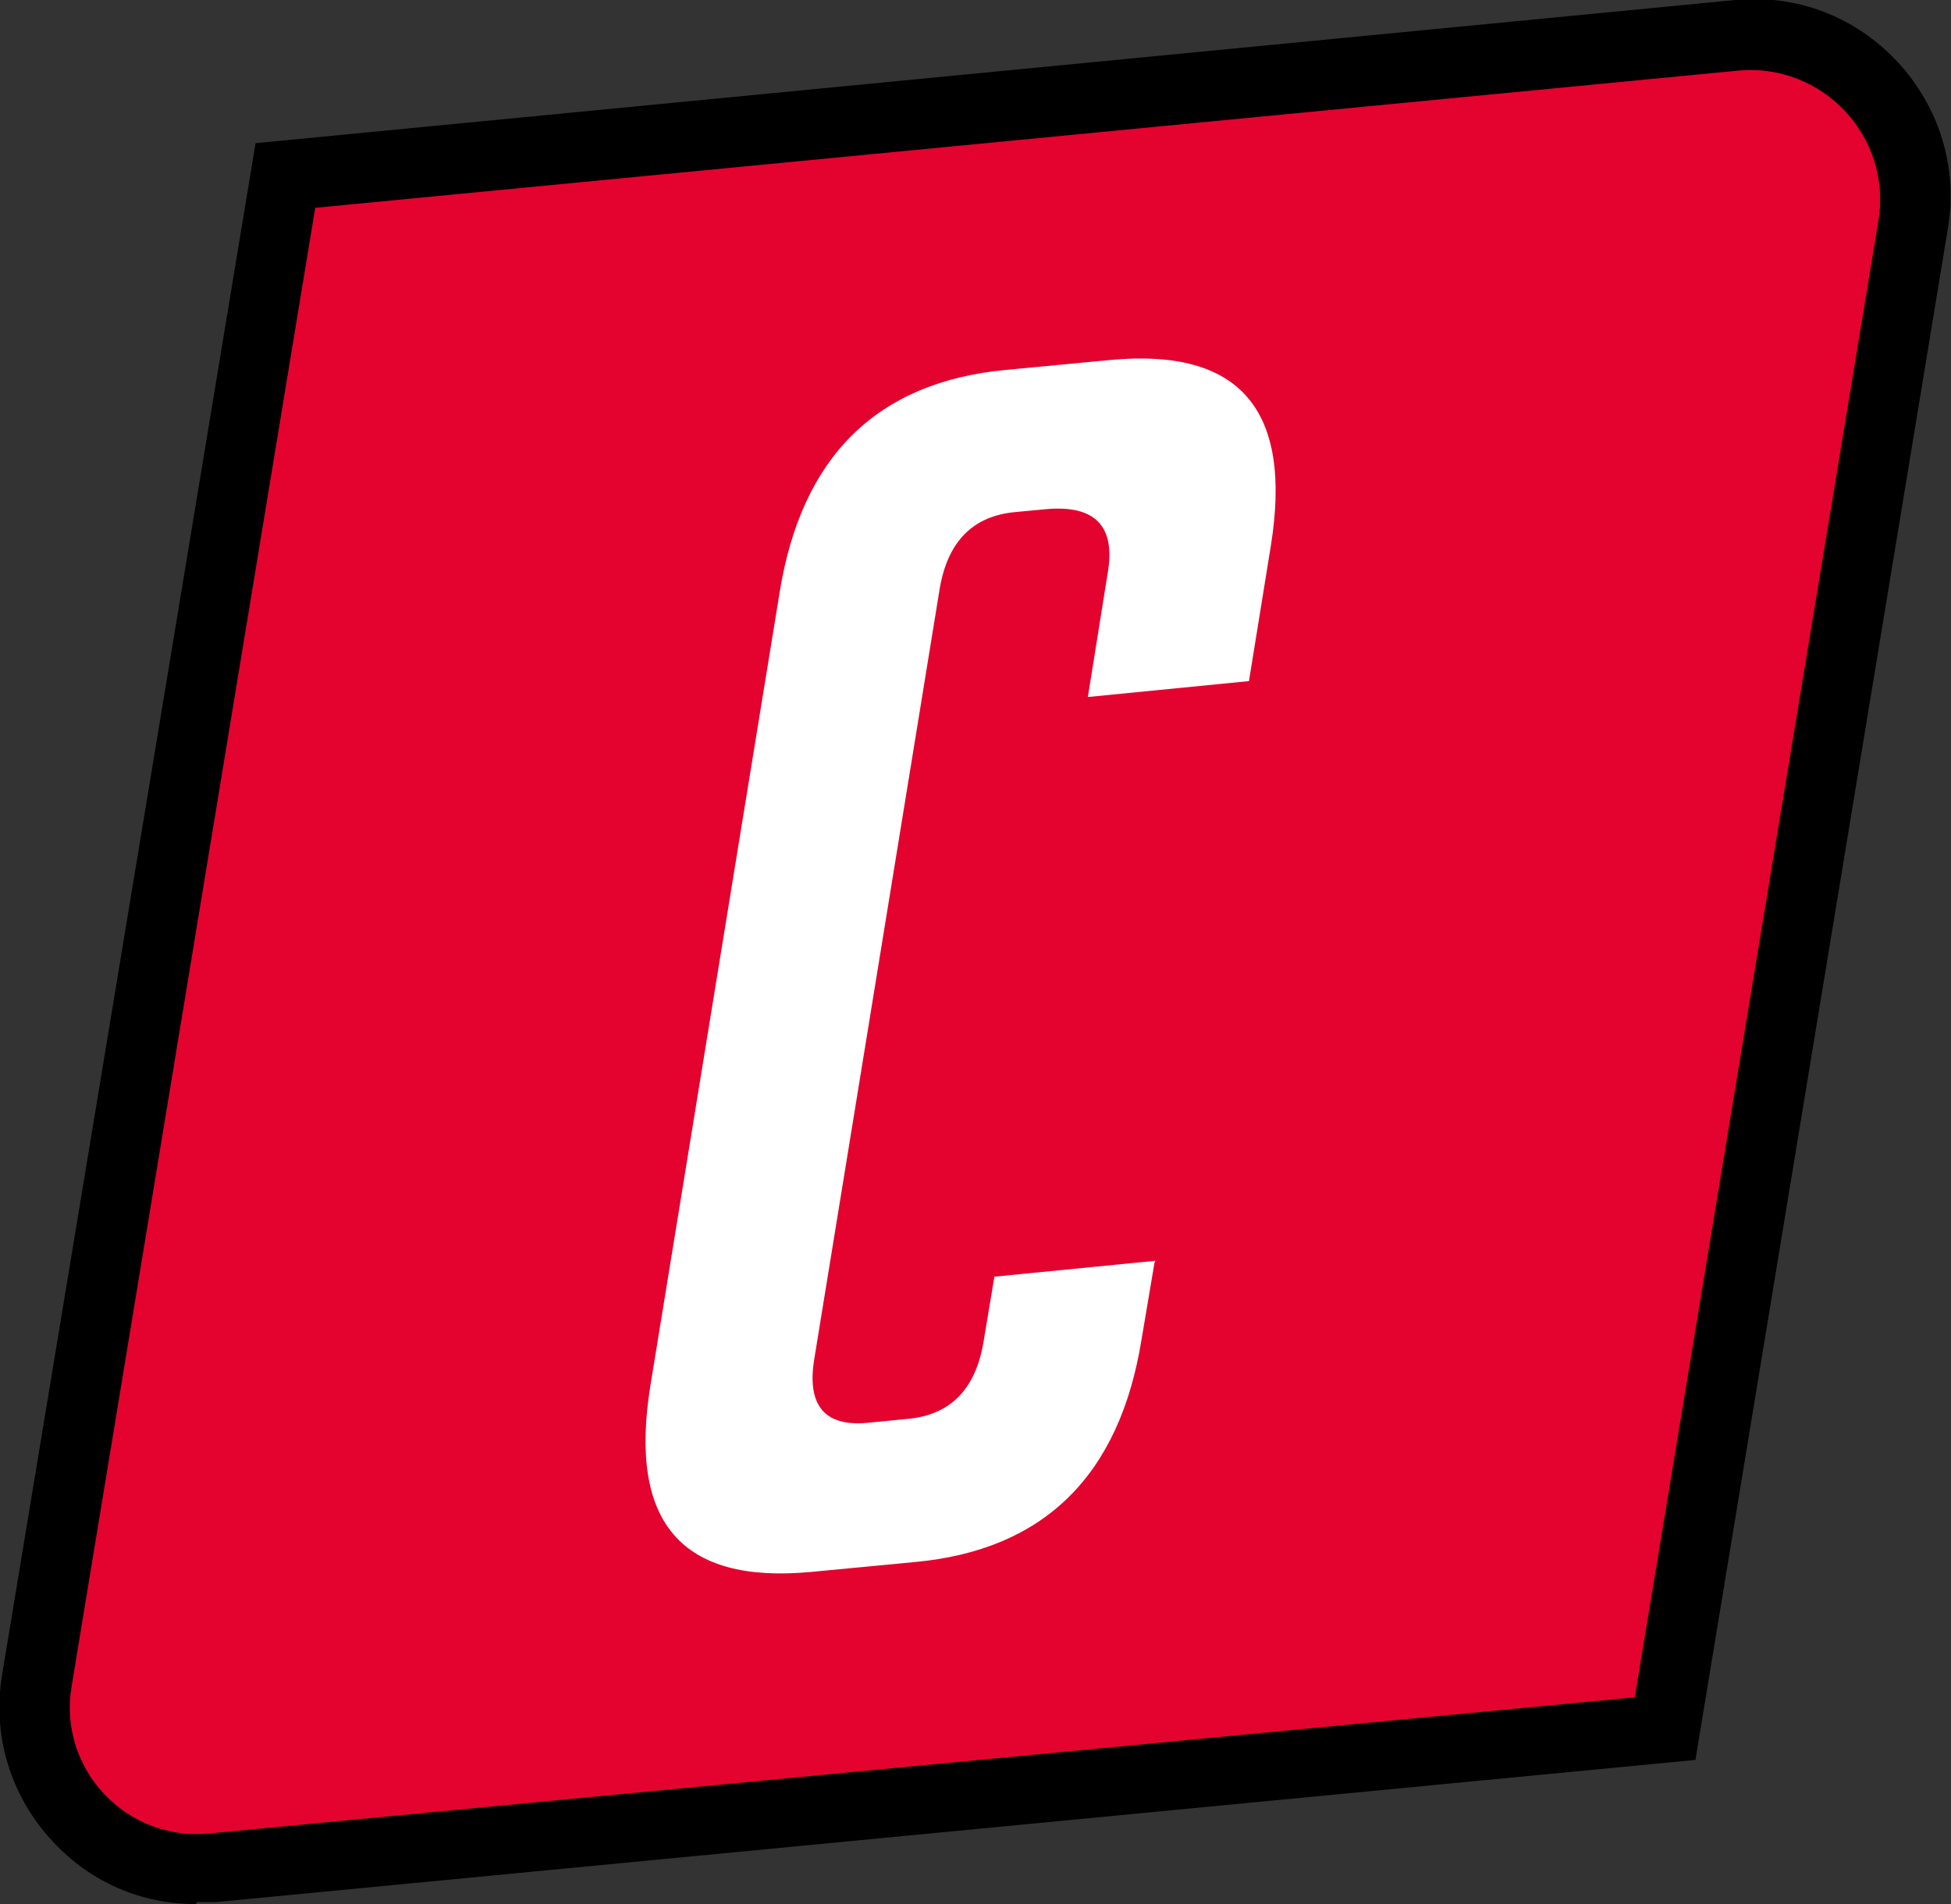 <?xml version="1.0" encoding="UTF-8"?>
<svg id="TEXTES" xmlns="http://www.w3.org/2000/svg" version="1.1" viewBox="0 0 196.2 191.5">
  <rect x="0" y="0" width="196.2" height="191.5" fill="#333333" stroke="none"/>
  <defs>
    <style>
      .cls-1 {
        fill: #000;
      }

      .cls-1, .cls-2, .cls-3 {
        stroke-width: 0px;
      }

      .cls-4 {
        isolation: isolate;
      }

      .cls-2 {
        fill: #e4032e;
      }

      .cls-3 {
        fill: #fff;
      }
    </style>
  </defs>
  <path class="cls-1" d="M19.7,191.5c-5.5,0-10.6-2.2-14.4-6.3-4.2-4.5-6.1-10.6-5.1-16.7L25.7,14.4,174.5,0c6.2-.6,12.1,1.7,16.3,6.2s6.1,10.6,5.1,16.7l-25.4,154.1-148.8,14.3c-.6,0-1.3,0-1.9,0h0Z"/>
  <path class="cls-2" d="M31.7,20.9L174.8,7.1c8.5-.8,15.5,6.7,14.1,15.1l-24.5,148.5-143.4,13.7c-8.3.8-15.2-6.5-13.8-14.8L31.7,20.9Z"/>
  <g class="cls-4">
    <g class="cls-4">
      <path class="cls-3" d="M116.1,127l-1.3,7.7c-2.2,13.7-9.8,21.2-22.8,22.4l-10.5,1c-13,1.2-18.3-5-16.1-18.7l13-79.8c2.2-13.7,9.8-21.2,22.8-22.4l10.5-1c13-1.2,18.3,5,16.1,18.7l-2.2,13.6-16.2,1.6,2-12.5c.8-4.7-1.3-6.8-6.1-6.4l-3.2.3c-4.3.4-6.8,3-7.6,7.7l-12.6,77.4c-.8,4.7,1,6.9,5.3,6.5l4.1-.4c4.3-.4,6.8-3,7.6-7.7l1.1-6.6,16.2-1.6Z"/>
    </g>
  </g>
</svg>